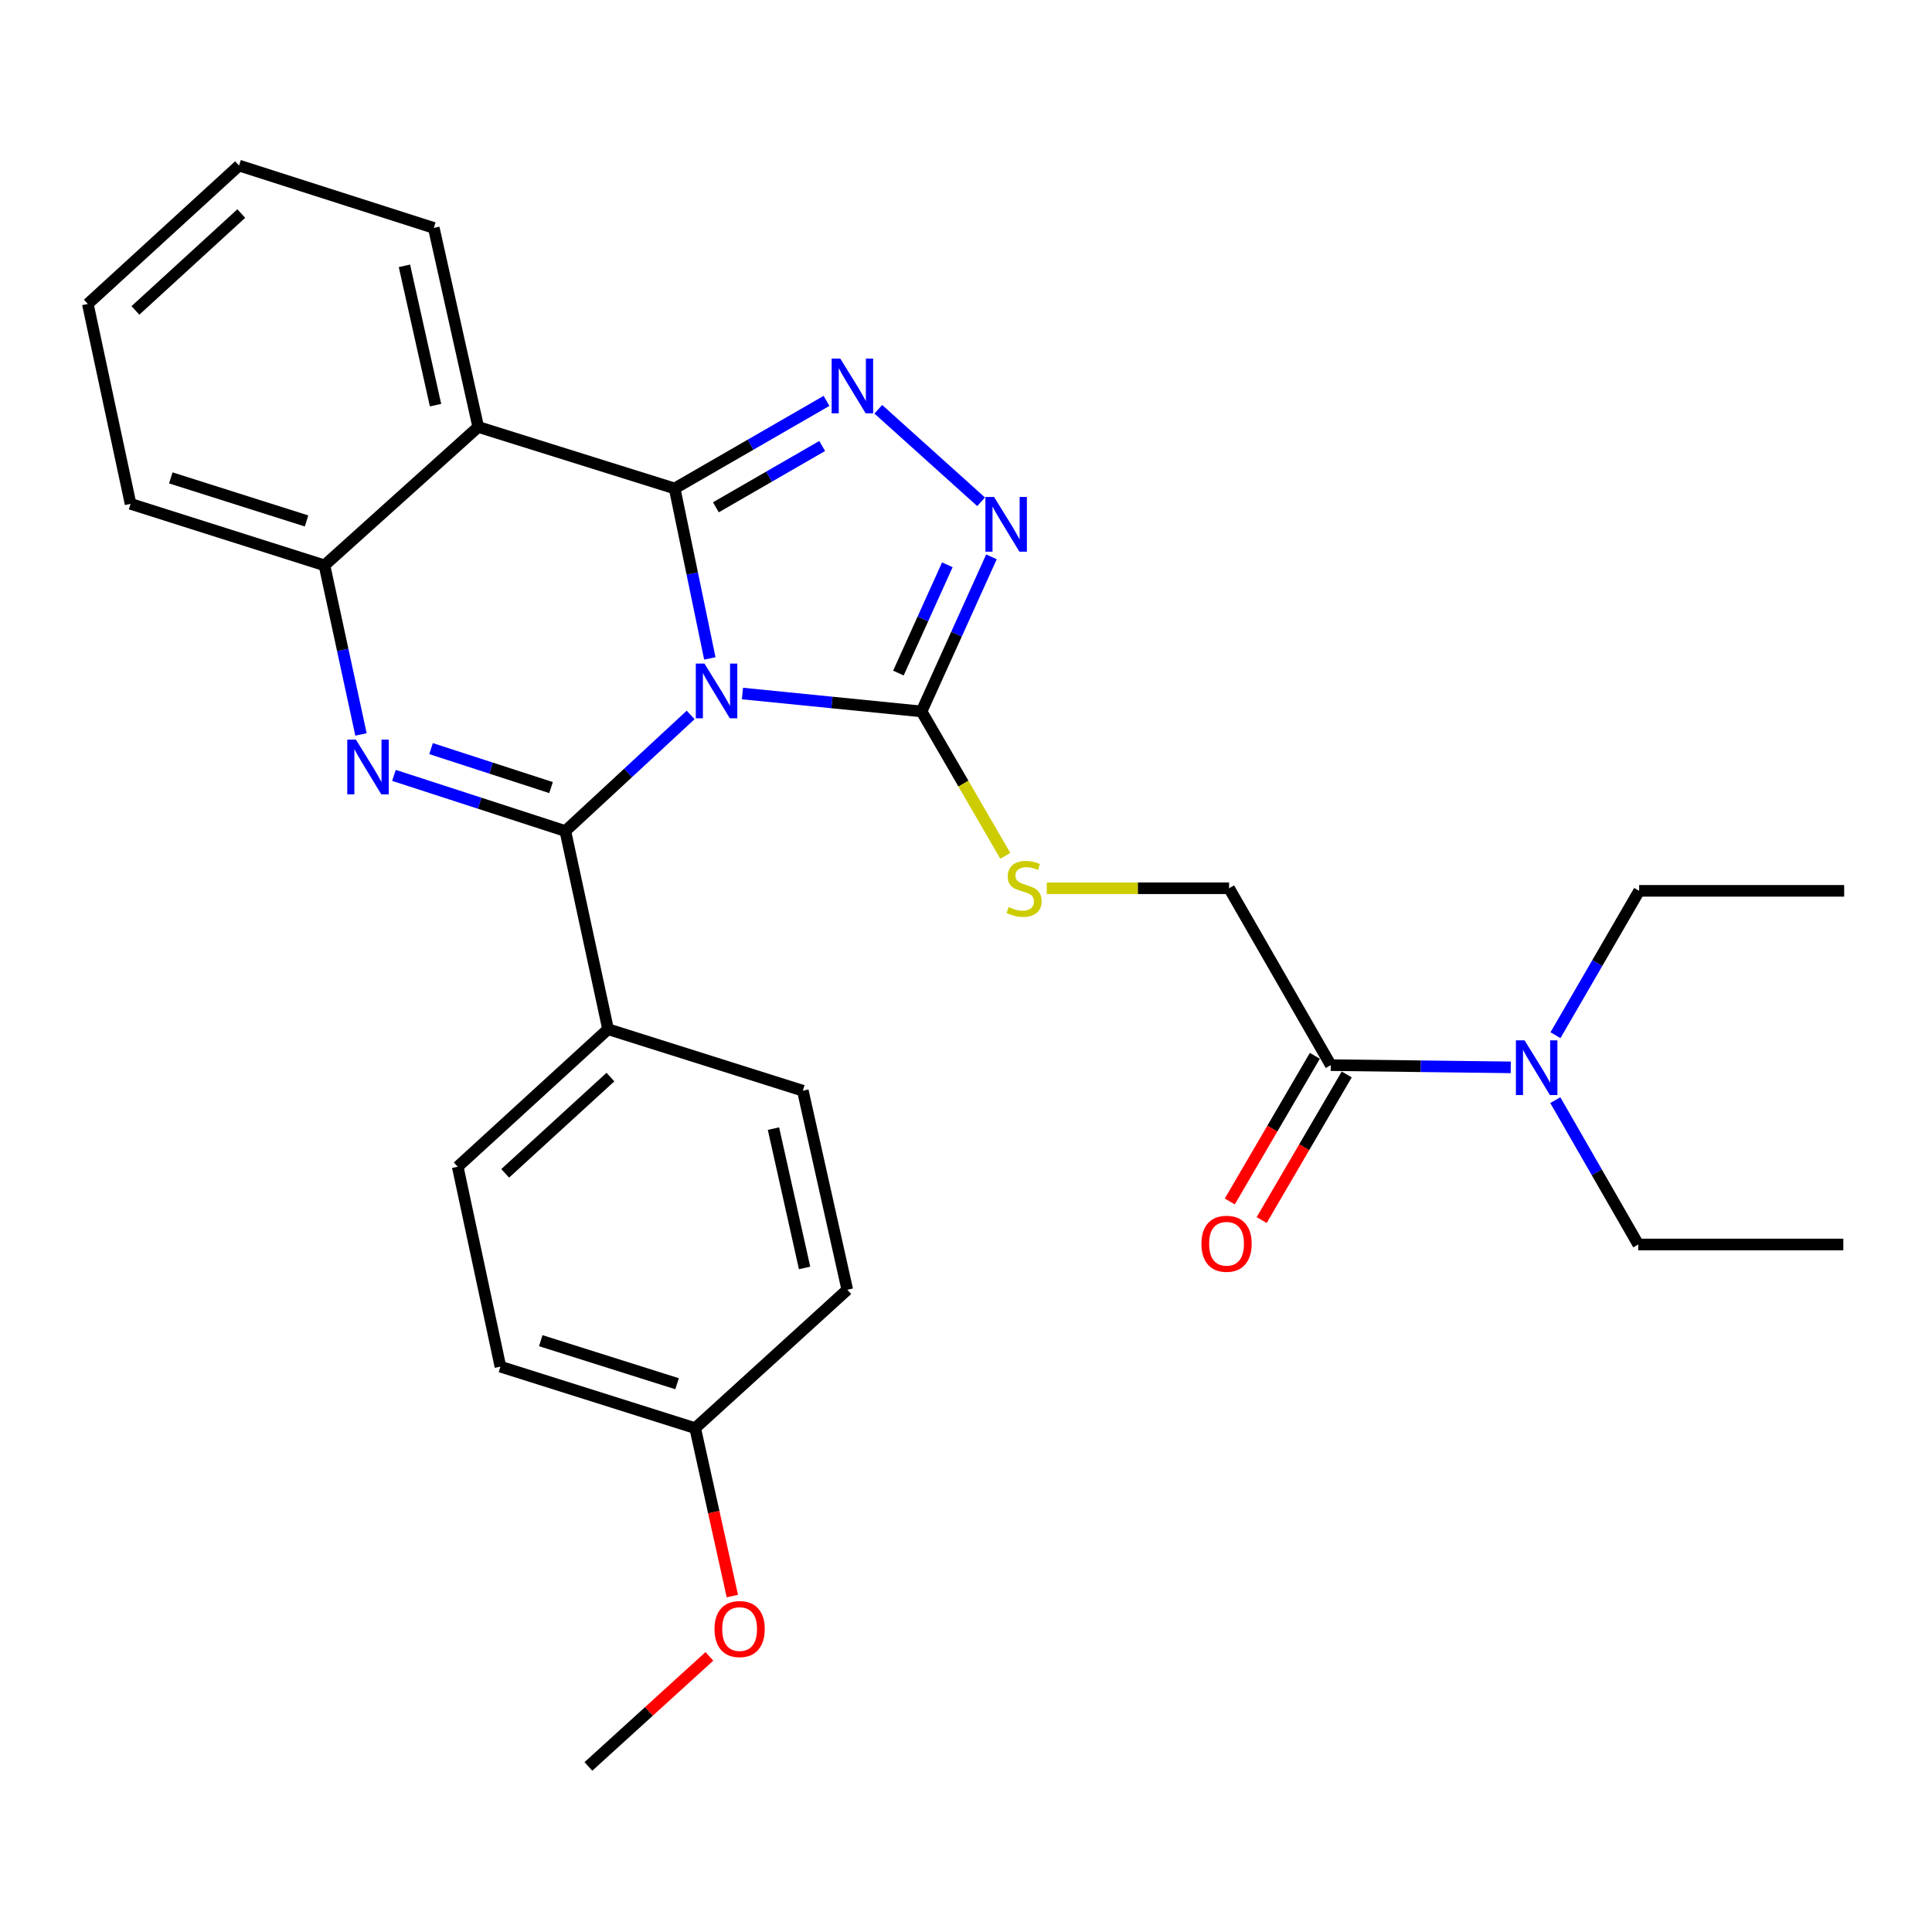 <?xml version='1.0' encoding='iso-8859-1'?>
<svg version='1.1' baseProfile='full'
              xmlns='http://www.w3.org/2000/svg'
                      xmlns:rdkit='http://www.rdkit.org/xml'
                      xmlns:xlink='http://www.w3.org/1999/xlink'
                  xml:space='preserve'
width='1000px' height='1000px' viewBox='0 0 1000 1000'>
<!-- END OF HEADER -->
<rect style='opacity:1.0;fill:#FFFFFF;stroke:none' width='1000' height='1000' x='0' y='0'> </rect>
<path class='bond-0' d='M 367.401,340.792 L 358.3,296.811' style='fill:none;fill-rule:evenodd;stroke:#0000FF;stroke-width:6px;stroke-linecap:butt;stroke-linejoin:miter;stroke-opacity:1' />
<path class='bond-0' d='M 358.3,296.811 L 349.2,252.83' style='fill:none;fill-rule:evenodd;stroke:#000000;stroke-width:6px;stroke-linecap:butt;stroke-linejoin:miter;stroke-opacity:1' />
<path class='bond-1' d='M 357.478,370.051 L 325.051,400.098' style='fill:none;fill-rule:evenodd;stroke:#0000FF;stroke-width:6px;stroke-linecap:butt;stroke-linejoin:miter;stroke-opacity:1' />
<path class='bond-1' d='M 325.051,400.098 L 292.624,430.146' style='fill:none;fill-rule:evenodd;stroke:#000000;stroke-width:6px;stroke-linecap:butt;stroke-linejoin:miter;stroke-opacity:1' />
<path class='bond-4' d='M 384.291,358.968 L 430.645,363.605' style='fill:none;fill-rule:evenodd;stroke:#0000FF;stroke-width:6px;stroke-linecap:butt;stroke-linejoin:miter;stroke-opacity:1' />
<path class='bond-4' d='M 430.645,363.605 L 476.998,368.242' style='fill:none;fill-rule:evenodd;stroke:#000000;stroke-width:6px;stroke-linecap:butt;stroke-linejoin:miter;stroke-opacity:1' />
<path class='bond-3' d='M 349.2,252.83 L 388.5,230.162' style='fill:none;fill-rule:evenodd;stroke:#000000;stroke-width:6px;stroke-linecap:butt;stroke-linejoin:miter;stroke-opacity:1' />
<path class='bond-3' d='M 388.5,230.162 L 427.801,207.494' style='fill:none;fill-rule:evenodd;stroke:#0000FF;stroke-width:6px;stroke-linecap:butt;stroke-linejoin:miter;stroke-opacity:1' />
<path class='bond-3' d='M 370.536,262.58 L 398.046,246.713' style='fill:none;fill-rule:evenodd;stroke:#000000;stroke-width:6px;stroke-linecap:butt;stroke-linejoin:miter;stroke-opacity:1' />
<path class='bond-3' d='M 398.046,246.713 L 425.556,230.845' style='fill:none;fill-rule:evenodd;stroke:#0000FF;stroke-width:6px;stroke-linecap:butt;stroke-linejoin:miter;stroke-opacity:1' />
<path class='bond-5' d='M 349.2,252.83 L 247.534,220.997' style='fill:none;fill-rule:evenodd;stroke:#000000;stroke-width:6px;stroke-linecap:butt;stroke-linejoin:miter;stroke-opacity:1' />
<path class='bond-2' d='M 292.624,430.146 L 248.265,415.74' style='fill:none;fill-rule:evenodd;stroke:#000000;stroke-width:6px;stroke-linecap:butt;stroke-linejoin:miter;stroke-opacity:1' />
<path class='bond-2' d='M 248.265,415.74 L 203.906,401.335' style='fill:none;fill-rule:evenodd;stroke:#0000FF;stroke-width:6px;stroke-linecap:butt;stroke-linejoin:miter;stroke-opacity:1' />
<path class='bond-2' d='M 285.218,407.652 L 254.166,397.569' style='fill:none;fill-rule:evenodd;stroke:#000000;stroke-width:6px;stroke-linecap:butt;stroke-linejoin:miter;stroke-opacity:1' />
<path class='bond-2' d='M 254.166,397.569 L 223.115,387.485' style='fill:none;fill-rule:evenodd;stroke:#0000FF;stroke-width:6px;stroke-linecap:butt;stroke-linejoin:miter;stroke-opacity:1' />
<path class='bond-10' d='M 292.624,430.146 L 314.734,532.714' style='fill:none;fill-rule:evenodd;stroke:#000000;stroke-width:6px;stroke-linecap:butt;stroke-linejoin:miter;stroke-opacity:1' />
<path class='bond-7' d='M 186.846,380.147 L 177.396,336.385' style='fill:none;fill-rule:evenodd;stroke:#0000FF;stroke-width:6px;stroke-linecap:butt;stroke-linejoin:miter;stroke-opacity:1' />
<path class='bond-7' d='M 177.396,336.385 L 167.946,292.624' style='fill:none;fill-rule:evenodd;stroke:#000000;stroke-width:6px;stroke-linecap:butt;stroke-linejoin:miter;stroke-opacity:1' />
<path class='bond-29' d='M 454.612,211.843 L 507.818,259.726' style='fill:none;fill-rule:evenodd;stroke:#0000FF;stroke-width:6px;stroke-linecap:butt;stroke-linejoin:miter;stroke-opacity:1' />
<path class='bond-6' d='M 476.998,368.242 L 495.089,328.227' style='fill:none;fill-rule:evenodd;stroke:#000000;stroke-width:6px;stroke-linecap:butt;stroke-linejoin:miter;stroke-opacity:1' />
<path class='bond-6' d='M 495.089,328.227 L 513.18,288.212' style='fill:none;fill-rule:evenodd;stroke:#0000FF;stroke-width:6px;stroke-linecap:butt;stroke-linejoin:miter;stroke-opacity:1' />
<path class='bond-6' d='M 465.016,348.367 L 477.68,320.356' style='fill:none;fill-rule:evenodd;stroke:#000000;stroke-width:6px;stroke-linecap:butt;stroke-linejoin:miter;stroke-opacity:1' />
<path class='bond-6' d='M 477.68,320.356 L 490.343,292.346' style='fill:none;fill-rule:evenodd;stroke:#0000FF;stroke-width:6px;stroke-linecap:butt;stroke-linejoin:miter;stroke-opacity:1' />
<path class='bond-9' d='M 476.998,368.242 L 498.674,405.619' style='fill:none;fill-rule:evenodd;stroke:#000000;stroke-width:6px;stroke-linecap:butt;stroke-linejoin:miter;stroke-opacity:1' />
<path class='bond-9' d='M 498.674,405.619 L 520.349,442.996' style='fill:none;fill-rule:evenodd;stroke:#CCCC00;stroke-width:6px;stroke-linecap:butt;stroke-linejoin:miter;stroke-opacity:1' />
<path class='bond-16' d='M 247.534,220.997 L 224.532,117.973' style='fill:none;fill-rule:evenodd;stroke:#000000;stroke-width:6px;stroke-linecap:butt;stroke-linejoin:miter;stroke-opacity:1' />
<path class='bond-16' d='M 225.436,209.707 L 209.335,137.59' style='fill:none;fill-rule:evenodd;stroke:#000000;stroke-width:6px;stroke-linecap:butt;stroke-linejoin:miter;stroke-opacity:1' />
<path class='bond-30' d='M 247.534,220.997 L 167.946,292.624' style='fill:none;fill-rule:evenodd;stroke:#000000;stroke-width:6px;stroke-linecap:butt;stroke-linejoin:miter;stroke-opacity:1' />
<path class='bond-20' d='M 167.946,292.624 L 67.575,260.791' style='fill:none;fill-rule:evenodd;stroke:#000000;stroke-width:6px;stroke-linecap:butt;stroke-linejoin:miter;stroke-opacity:1' />
<path class='bond-20' d='M 158.666,269.637 L 88.407,247.354' style='fill:none;fill-rule:evenodd;stroke:#000000;stroke-width:6px;stroke-linecap:butt;stroke-linejoin:miter;stroke-opacity:1' />
<path class='bond-8' d='M 688.811,551.311 L 636.174,459.76' style='fill:none;fill-rule:evenodd;stroke:#000000;stroke-width:6px;stroke-linecap:butt;stroke-linejoin:miter;stroke-opacity:1' />
<path class='bond-11' d='M 688.811,551.311 L 735.389,551.886' style='fill:none;fill-rule:evenodd;stroke:#000000;stroke-width:6px;stroke-linecap:butt;stroke-linejoin:miter;stroke-opacity:1' />
<path class='bond-11' d='M 735.389,551.886 L 781.966,552.461' style='fill:none;fill-rule:evenodd;stroke:#0000FF;stroke-width:6px;stroke-linecap:butt;stroke-linejoin:miter;stroke-opacity:1' />
<path class='bond-13' d='M 680.562,546.493 L 658.548,584.184' style='fill:none;fill-rule:evenodd;stroke:#000000;stroke-width:6px;stroke-linecap:butt;stroke-linejoin:miter;stroke-opacity:1' />
<path class='bond-13' d='M 658.548,584.184 L 636.534,621.876' style='fill:none;fill-rule:evenodd;stroke:#FF0000;stroke-width:6px;stroke-linecap:butt;stroke-linejoin:miter;stroke-opacity:1' />
<path class='bond-13' d='M 697.06,556.129 L 675.046,593.82' style='fill:none;fill-rule:evenodd;stroke:#000000;stroke-width:6px;stroke-linecap:butt;stroke-linejoin:miter;stroke-opacity:1' />
<path class='bond-13' d='M 675.046,593.82 L 653.032,631.512' style='fill:none;fill-rule:evenodd;stroke:#FF0000;stroke-width:6px;stroke-linecap:butt;stroke-linejoin:miter;stroke-opacity:1' />
<path class='bond-12' d='M 541.803,459.76 L 588.989,459.76' style='fill:none;fill-rule:evenodd;stroke:#CCCC00;stroke-width:6px;stroke-linecap:butt;stroke-linejoin:miter;stroke-opacity:1' />
<path class='bond-12' d='M 588.989,459.76 L 636.174,459.76' style='fill:none;fill-rule:evenodd;stroke:#000000;stroke-width:6px;stroke-linecap:butt;stroke-linejoin:miter;stroke-opacity:1' />
<path class='bond-14' d='M 314.734,532.714 L 236.919,603.906' style='fill:none;fill-rule:evenodd;stroke:#000000;stroke-width:6px;stroke-linecap:butt;stroke-linejoin:miter;stroke-opacity:1' />
<path class='bond-14' d='M 315.959,557.489 L 261.488,607.323' style='fill:none;fill-rule:evenodd;stroke:#000000;stroke-width:6px;stroke-linecap:butt;stroke-linejoin:miter;stroke-opacity:1' />
<path class='bond-15' d='M 314.734,532.714 L 415.54,564.547' style='fill:none;fill-rule:evenodd;stroke:#000000;stroke-width:6px;stroke-linecap:butt;stroke-linejoin:miter;stroke-opacity:1' />
<path class='bond-22' d='M 805.11,535.822 L 826.766,498.46' style='fill:none;fill-rule:evenodd;stroke:#0000FF;stroke-width:6px;stroke-linecap:butt;stroke-linejoin:miter;stroke-opacity:1' />
<path class='bond-22' d='M 826.766,498.46 L 848.422,461.098' style='fill:none;fill-rule:evenodd;stroke:#000000;stroke-width:6px;stroke-linecap:butt;stroke-linejoin:miter;stroke-opacity:1' />
<path class='bond-23' d='M 805.024,569.426 L 826.495,606.785' style='fill:none;fill-rule:evenodd;stroke:#0000FF;stroke-width:6px;stroke-linecap:butt;stroke-linejoin:miter;stroke-opacity:1' />
<path class='bond-23' d='M 826.495,606.785 L 847.965,644.145' style='fill:none;fill-rule:evenodd;stroke:#000000;stroke-width:6px;stroke-linecap:butt;stroke-linejoin:miter;stroke-opacity:1' />
<path class='bond-19' d='M 236.919,603.906 L 259.019,707.376' style='fill:none;fill-rule:evenodd;stroke:#000000;stroke-width:6px;stroke-linecap:butt;stroke-linejoin:miter;stroke-opacity:1' />
<path class='bond-18' d='M 415.54,564.547 L 438.553,667.571' style='fill:none;fill-rule:evenodd;stroke:#000000;stroke-width:6px;stroke-linecap:butt;stroke-linejoin:miter;stroke-opacity:1' />
<path class='bond-18' d='M 400.346,584.166 L 416.454,656.283' style='fill:none;fill-rule:evenodd;stroke:#000000;stroke-width:6px;stroke-linecap:butt;stroke-linejoin:miter;stroke-opacity:1' />
<path class='bond-25' d='M 224.532,117.973 L 123.726,85.694' style='fill:none;fill-rule:evenodd;stroke:#000000;stroke-width:6px;stroke-linecap:butt;stroke-linejoin:miter;stroke-opacity:1' />
<path class='bond-17' d='M 359.825,739.209 L 438.553,667.571' style='fill:none;fill-rule:evenodd;stroke:#000000;stroke-width:6px;stroke-linecap:butt;stroke-linejoin:miter;stroke-opacity:1' />
<path class='bond-21' d='M 359.825,739.209 L 369.446,782.671' style='fill:none;fill-rule:evenodd;stroke:#000000;stroke-width:6px;stroke-linecap:butt;stroke-linejoin:miter;stroke-opacity:1' />
<path class='bond-21' d='M 369.446,782.671 L 379.067,826.134' style='fill:none;fill-rule:evenodd;stroke:#FF0000;stroke-width:6px;stroke-linecap:butt;stroke-linejoin:miter;stroke-opacity:1' />
<path class='bond-31' d='M 359.825,739.209 L 259.019,707.376' style='fill:none;fill-rule:evenodd;stroke:#000000;stroke-width:6px;stroke-linecap:butt;stroke-linejoin:miter;stroke-opacity:1' />
<path class='bond-31' d='M 350.457,716.215 L 279.893,693.931' style='fill:none;fill-rule:evenodd;stroke:#000000;stroke-width:6px;stroke-linecap:butt;stroke-linejoin:miter;stroke-opacity:1' />
<path class='bond-28' d='M 67.575,260.791 L 45.455,157.321' style='fill:none;fill-rule:evenodd;stroke:#000000;stroke-width:6px;stroke-linecap:butt;stroke-linejoin:miter;stroke-opacity:1' />
<path class='bond-24' d='M 367.181,857.344 L 335.868,885.825' style='fill:none;fill-rule:evenodd;stroke:#FF0000;stroke-width:6px;stroke-linecap:butt;stroke-linejoin:miter;stroke-opacity:1' />
<path class='bond-24' d='M 335.868,885.825 L 304.555,914.306' style='fill:none;fill-rule:evenodd;stroke:#000000;stroke-width:6px;stroke-linecap:butt;stroke-linejoin:miter;stroke-opacity:1' />
<path class='bond-26' d='M 848.422,461.098 L 954.545,461.098' style='fill:none;fill-rule:evenodd;stroke:#000000;stroke-width:6px;stroke-linecap:butt;stroke-linejoin:miter;stroke-opacity:1' />
<path class='bond-27' d='M 847.965,644.145 L 954.1,644.145' style='fill:none;fill-rule:evenodd;stroke:#000000;stroke-width:6px;stroke-linecap:butt;stroke-linejoin:miter;stroke-opacity:1' />
<path class='bond-32' d='M 123.726,85.694 L 45.455,157.321' style='fill:none;fill-rule:evenodd;stroke:#000000;stroke-width:6px;stroke-linecap:butt;stroke-linejoin:miter;stroke-opacity:1' />
<path class='bond-32' d='M 124.884,110.533 L 70.094,160.672' style='fill:none;fill-rule:evenodd;stroke:#000000;stroke-width:6px;stroke-linecap:butt;stroke-linejoin:miter;stroke-opacity:1' />
<path  class='atom-0' d='M 364.625 343.467
L 373.905 358.467
Q 374.825 359.947, 376.305 362.627
Q 377.785 365.307, 377.865 365.467
L 377.865 343.467
L 381.625 343.467
L 381.625 371.787
L 377.745 371.787
L 367.785 355.387
Q 366.625 353.467, 365.385 351.267
Q 364.185 349.067, 363.825 348.387
L 363.825 371.787
L 360.145 371.787
L 360.145 343.467
L 364.625 343.467
' fill='#0000FF'/>
<path  class='atom-3' d='M 184.221 382.815
L 193.501 397.815
Q 194.421 399.295, 195.901 401.975
Q 197.381 404.655, 197.461 404.815
L 197.461 382.815
L 201.221 382.815
L 201.221 411.135
L 197.341 411.135
L 187.381 394.735
Q 186.221 392.815, 184.981 390.615
Q 183.781 388.415, 183.421 387.735
L 183.421 411.135
L 179.741 411.135
L 179.741 382.815
L 184.221 382.815
' fill='#0000FF'/>
<path  class='atom-4' d='M 434.936 185.608
L 444.216 200.608
Q 445.136 202.088, 446.616 204.768
Q 448.096 207.448, 448.176 207.608
L 448.176 185.608
L 451.936 185.608
L 451.936 213.928
L 448.056 213.928
L 438.096 197.528
Q 436.936 195.608, 435.696 193.408
Q 434.496 191.208, 434.136 190.528
L 434.136 213.928
L 430.456 213.928
L 430.456 185.608
L 434.936 185.608
' fill='#0000FF'/>
<path  class='atom-7' d='M 514.523 257.235
L 523.803 272.235
Q 524.723 273.715, 526.203 276.395
Q 527.683 279.075, 527.763 279.235
L 527.763 257.235
L 531.523 257.235
L 531.523 285.555
L 527.643 285.555
L 517.683 269.155
Q 516.523 267.235, 515.283 265.035
Q 514.083 262.835, 513.723 262.155
L 513.723 285.555
L 510.043 285.555
L 510.043 257.235
L 514.523 257.235
' fill='#0000FF'/>
<path  class='atom-10' d='M 522.071 469.48
Q 522.391 469.6, 523.711 470.16
Q 525.031 470.72, 526.471 471.08
Q 527.951 471.4, 529.391 471.4
Q 532.071 471.4, 533.631 470.12
Q 535.191 468.8, 535.191 466.52
Q 535.191 464.96, 534.391 464
Q 533.631 463.04, 532.431 462.52
Q 531.231 462, 529.231 461.4
Q 526.711 460.64, 525.191 459.92
Q 523.711 459.2, 522.631 457.68
Q 521.591 456.16, 521.591 453.6
Q 521.591 450.04, 523.991 447.84
Q 526.431 445.64, 531.231 445.64
Q 534.511 445.64, 538.231 447.2
L 537.311 450.28
Q 533.911 448.88, 531.351 448.88
Q 528.591 448.88, 527.071 450.04
Q 525.551 451.16, 525.591 453.12
Q 525.591 454.64, 526.351 455.56
Q 527.151 456.48, 528.271 457
Q 529.431 457.52, 531.351 458.12
Q 533.911 458.92, 535.431 459.72
Q 536.951 460.52, 538.031 462.16
Q 539.151 463.76, 539.151 466.52
Q 539.151 470.44, 536.511 472.56
Q 533.911 474.64, 529.551 474.64
Q 527.031 474.64, 525.111 474.08
Q 523.231 473.56, 520.991 472.64
L 522.071 469.48
' fill='#CCCC00'/>
<path  class='atom-12' d='M 789.11 538.467
L 798.39 553.467
Q 799.31 554.947, 800.79 557.627
Q 802.27 560.307, 802.35 560.467
L 802.35 538.467
L 806.11 538.467
L 806.11 566.787
L 802.23 566.787
L 792.27 550.387
Q 791.11 548.467, 789.87 546.267
Q 788.67 544.067, 788.31 543.387
L 788.31 566.787
L 784.63 566.787
L 784.63 538.467
L 789.11 538.467
' fill='#0000FF'/>
<path  class='atom-14' d='M 621.857 643.769
Q 621.857 636.969, 625.217 633.169
Q 628.577 629.369, 634.857 629.369
Q 641.137 629.369, 644.497 633.169
Q 647.857 636.969, 647.857 643.769
Q 647.857 650.649, 644.457 654.569
Q 641.057 658.449, 634.857 658.449
Q 628.617 658.449, 625.217 654.569
Q 621.857 650.689, 621.857 643.769
M 634.857 655.249
Q 639.177 655.249, 641.497 652.369
Q 643.857 649.449, 643.857 643.769
Q 643.857 638.209, 641.497 635.409
Q 639.177 632.569, 634.857 632.569
Q 630.537 632.569, 628.177 635.369
Q 625.857 638.169, 625.857 643.769
Q 625.857 649.489, 628.177 652.369
Q 630.537 655.249, 634.857 655.249
' fill='#FF0000'/>
<path  class='atom-22' d='M 369.826 843.194
Q 369.826 836.394, 373.186 832.594
Q 376.546 828.794, 382.826 828.794
Q 389.106 828.794, 392.466 832.594
Q 395.826 836.394, 395.826 843.194
Q 395.826 850.074, 392.426 853.994
Q 389.026 857.874, 382.826 857.874
Q 376.586 857.874, 373.186 853.994
Q 369.826 850.114, 369.826 843.194
M 382.826 854.674
Q 387.146 854.674, 389.466 851.794
Q 391.826 848.874, 391.826 843.194
Q 391.826 837.634, 389.466 834.834
Q 387.146 831.994, 382.826 831.994
Q 378.506 831.994, 376.146 834.794
Q 373.826 837.594, 373.826 843.194
Q 373.826 848.914, 376.146 851.794
Q 378.506 854.674, 382.826 854.674
' fill='#FF0000'/>
</svg>
